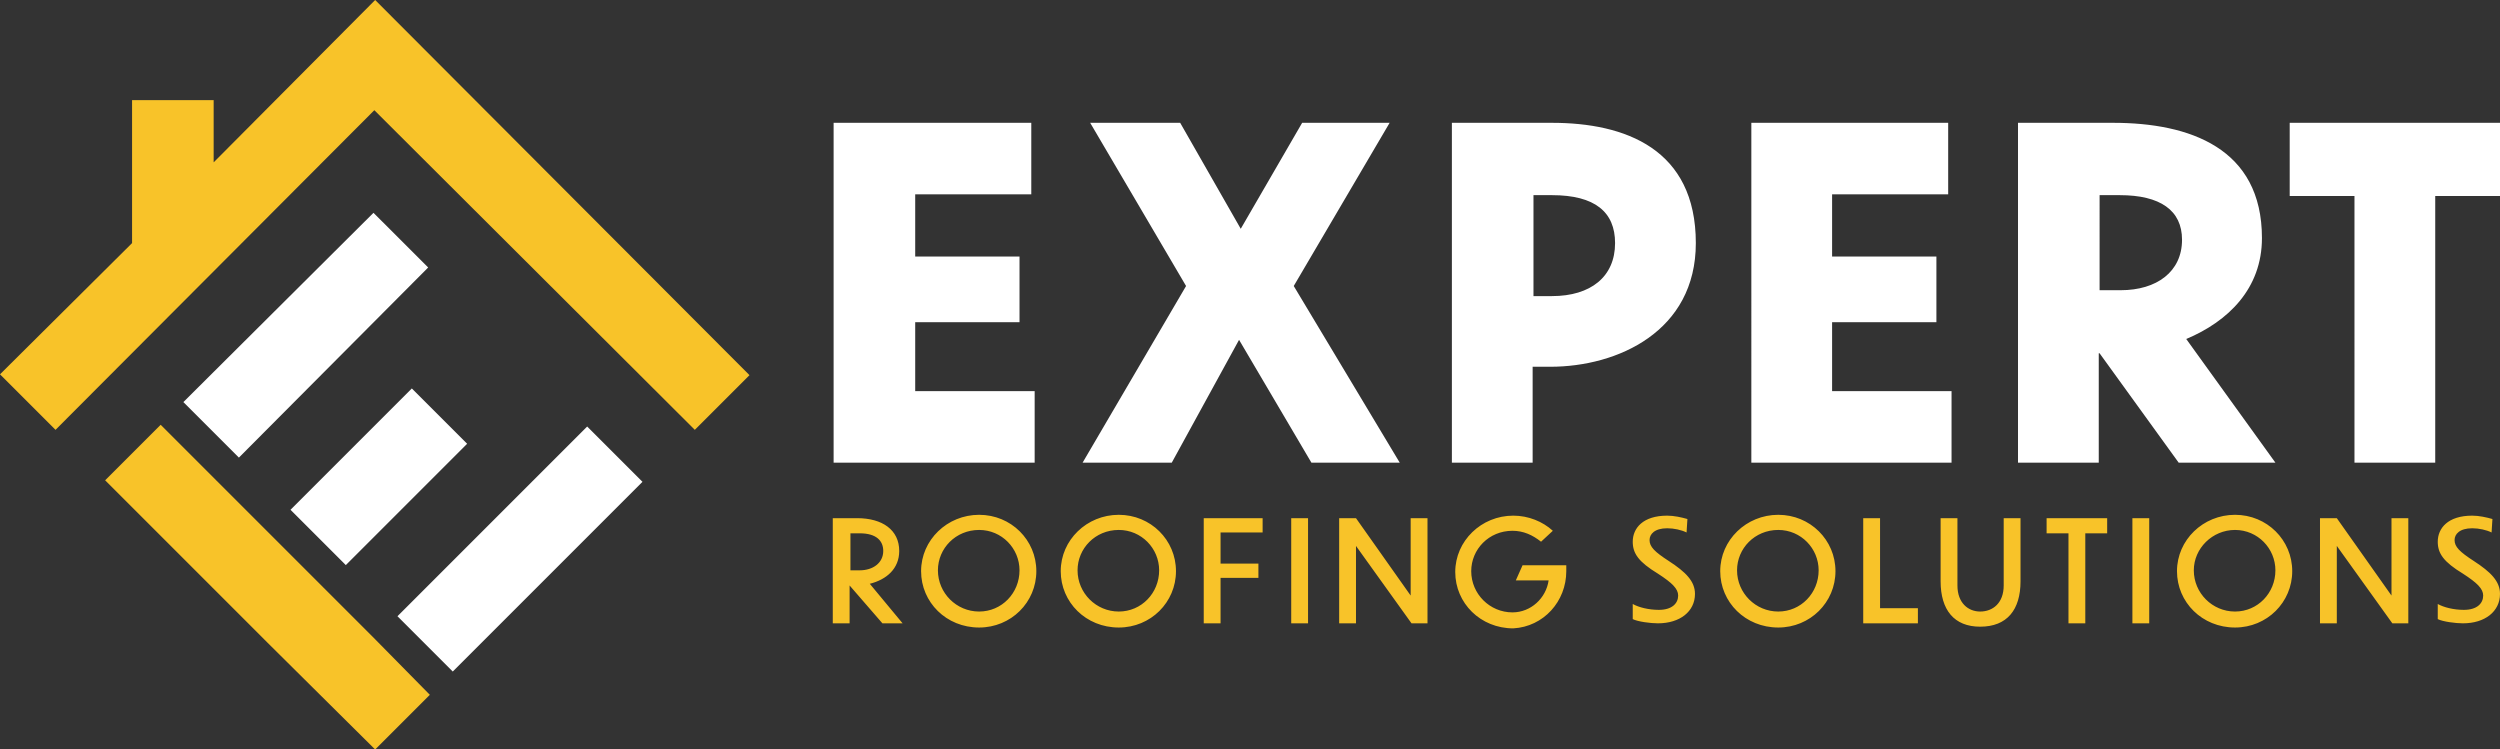 <?xml version="1.0" encoding="utf-8"?>
<!-- Generator: Adobe Illustrator 28.1.0, SVG Export Plug-In . SVG Version: 6.00 Build 0)  -->
<svg version="1.1" id="Layer_1" xmlns="http://www.w3.org/2000/svg" xmlns:xlink="http://www.w3.org/1999/xlink" x="0px" y="0px"
	 viewBox="0 0 297.2 89.1" style="enable-background:new 0 0 297.2 89.1;" xml:space="preserve">
<rect x="0" y="0" width="297.2" height="89.1" fill="#333333" stroke="none"/>
<style type="text/css">
	.st0{fill:#FFFFFF;}
	.st1{fill:#F8C329;}
</style>
<path class="st0" d="M279.9,55h9.6V23.3h7.7v-8.7h-25v8.7h7.7V55z M252,23.2c4.8,0,7.4,1.8,7.4,5.3c0,3.8-3,6-7.3,6h-2.5V23.2H252z
	 M259,55h11.5l-10.6-14.7c5-2.1,9-6,9-12c0-10.7-8.6-13.7-17.7-13.7h-11.3V55h9.6V42h0.1L259,55z M208.2,55H232v-8.5h-14.2v-8.2
	h12.4v-7.8h-12.4v-7.4h13.8v-8.5h-23.4V55z M184.5,23.2c5.1,0,7.5,2,7.5,5.7c0,4-2.9,6.3-7.5,6.3h-2.2v-12H184.5z M184.3,43.6
	c8,0,17.3-4.2,17.3-14.7c0-11.2-8.4-14.3-17.1-14.3h-11.9V55h9.6V43.6H184.3z M155.9,55h10.5l-12.6-21l11.4-19.4h-10.4l-7.3,12.6
	l-7.2-12.6h-10.7L141,34l-12.3,21h10.6l8-14.6L155.9,55z M99.1,55h23.9v-8.5h-14.2v-8.2h12.4v-7.8h-12.4v-7.4h13.8v-8.5H99.1V55z"/>
<path class="st1" d="M296.3,61.7c-0.7-0.2-1.6-0.4-2.4-0.4c-2.9,0-4.1,1.5-4.1,3.1c0,1.4,0.7,2.4,3,3.8c1.7,1.1,2.4,1.8,2.4,2.6
	c0,0.9-0.7,1.7-2.3,1.7c-1.2,0-2.4-0.3-3.1-0.7l0,1.8c0.6,0.3,2.1,0.5,3,0.5c2.6,0,4.4-1.4,4.4-3.5c0-1.5-1.1-2.6-3.1-3.9
	c-1.7-1.1-2.3-1.7-2.3-2.5c0-0.7,0.6-1.4,2.1-1.4c0.8,0,1.7,0.2,2.3,0.5L296.3,61.7z M284.4,74.1h1.9V61.6h-2v9.2l-6.5-9.2h-2v12.5
	h2v-9.2L284.4,74.1z M265.7,63c2.7,0,4.8,2.2,4.8,4.8c0,2.7-2.1,4.9-4.8,4.9c-2.7,0-4.9-2.2-4.9-4.9C260.8,65.2,263,63,265.7,63
	 M265.7,61.2c-3.8,0-6.9,3-6.9,6.7c0,3.7,3,6.7,6.9,6.7c3.8,0,6.8-3,6.8-6.7C272.5,64.2,269.5,61.2,265.7,61.2 M253.5,74.1h2V61.6
	h-2V74.1z M245.9,74.1h2V63.4h2.6v-1.8h-7.2v1.8h2.6V74.1z M240.2,69.1v-7.5h-2v8c0,2.1-1.3,3.1-2.8,3.1c-1.4,0-2.7-1-2.7-3.1v-8h-2
	v7.5c0,3.4,1.6,5.4,4.7,5.4C238.6,74.5,240.2,72.5,240.2,69.1 M221.5,61.6v12.5h6.5v-1.8h-4.5V61.6H221.5z M211.4,63
	c2.7,0,4.8,2.2,4.8,4.8c0,2.7-2.1,4.9-4.8,4.9c-2.7,0-4.9-2.2-4.9-4.9C206.5,65.2,208.6,63,211.4,63 M211.4,61.2
	c-3.8,0-6.9,3-6.9,6.7c0,3.7,3,6.7,6.9,6.7c3.8,0,6.8-3,6.8-6.7C218.2,64.2,215.2,61.2,211.4,61.2 M200.6,61.7
	c-0.7-0.2-1.6-0.4-2.4-0.4c-2.9,0-4.1,1.5-4.1,3.1c0,1.4,0.7,2.4,3,3.8c1.7,1.1,2.4,1.8,2.4,2.6c0,0.9-0.7,1.7-2.3,1.7
	c-1.2,0-2.4-0.3-3.1-0.7l0,1.8c0.6,0.3,2.1,0.5,3,0.5c2.6,0,4.4-1.4,4.4-3.5c0-1.5-1.1-2.6-3.1-3.9c-1.7-1.1-2.3-1.7-2.3-2.5
	c0-0.7,0.6-1.4,2.1-1.4c0.8,0,1.7,0.2,2.3,0.5L200.6,61.7z M186.2,67.9v-0.7H181l-0.8,1.8l3.9,0c-0.3,2.1-2.1,3.8-4.3,3.8
	c-2.7,0-4.9-2.2-4.9-4.9c0-2.6,2.1-4.8,4.9-4.8c1.3,0,2.4,0.5,3.4,1.3l1.4-1.3c-1.2-1.1-2.9-1.8-4.7-1.8c-3.8,0-6.9,3-6.9,6.7
	c0,3.7,3,6.7,6.9,6.7C183.5,74.5,186.2,71.5,186.2,67.9 M167.8,74.1h1.9V61.6h-2v9.2l-6.5-9.2h-2v12.5h2v-9.2L167.8,74.1z
	 M153.5,74.1h2V61.6h-2V74.1z M143.1,74.1h2v-5.4h4.5V67h-4.5v-3.7h5v-1.7h-7V74.1z M133,63c2.7,0,4.8,2.2,4.8,4.8
	c0,2.7-2.1,4.9-4.8,4.9c-2.7,0-4.9-2.2-4.9-4.9C128.1,65.2,130.2,63,133,63 M133,61.2c-3.8,0-6.9,3-6.9,6.7c0,3.7,3,6.7,6.9,6.7
	c3.8,0,6.8-3,6.8-6.7C139.8,64.2,136.8,61.2,133,61.2 M116.4,63c2.7,0,4.8,2.2,4.8,4.8c0,2.7-2.1,4.9-4.8,4.9
	c-2.7,0-4.9-2.2-4.9-4.9C111.5,65.2,113.6,63,116.4,63 M116.4,61.2c-3.8,0-6.9,3-6.9,6.7c0,3.7,3,6.7,6.9,6.7c3.8,0,6.8-3,6.8-6.7
	C123.2,64.2,120.2,61.2,116.4,61.2 M102.2,63.4c2,0,2.8,0.9,2.8,2.1c0,1.4-1.2,2.3-2.8,2.3h-1.1v-4.4H102.2z M104.9,74.1h2.4
	l-3.9-4.7c2-0.5,3.5-1.8,3.5-3.9c0-2.5-2-3.9-5-3.9h-2.9v12.5h2v-4.5h0L104.9,74.1z"/>
<polygon class="st1" points="44.6,0 25.4,19.3 25.4,11.9 15.7,11.9 15.7,28.9 0,44.5 6.6,51.1 44.5,13.1 82.6,51.1 89.1,44.6 "/>
<rect x="34.8" y="52" transform="matrix(0.707 -0.707 0.707 0.707 -26.833 48.442)" class="st0" width="20.4" height="9.3"/>
<polygon class="st0" points="28.4,54.4 50.9,31.8 44.4,25.3 21.8,47.8 "/>
<rect x="45.9" y="60.6" transform="matrix(0.707 -0.707 0.707 0.707 -28.046 62.864)" class="st0" width="31.9" height="9.3"/>
<polygon class="st1" points="51.1,82.6 44.6,76 38.4,69.8 19.1,50.5 12.5,57.1 31.8,76.4 31.8,76.4 44.6,89.1 "/>
</svg>

